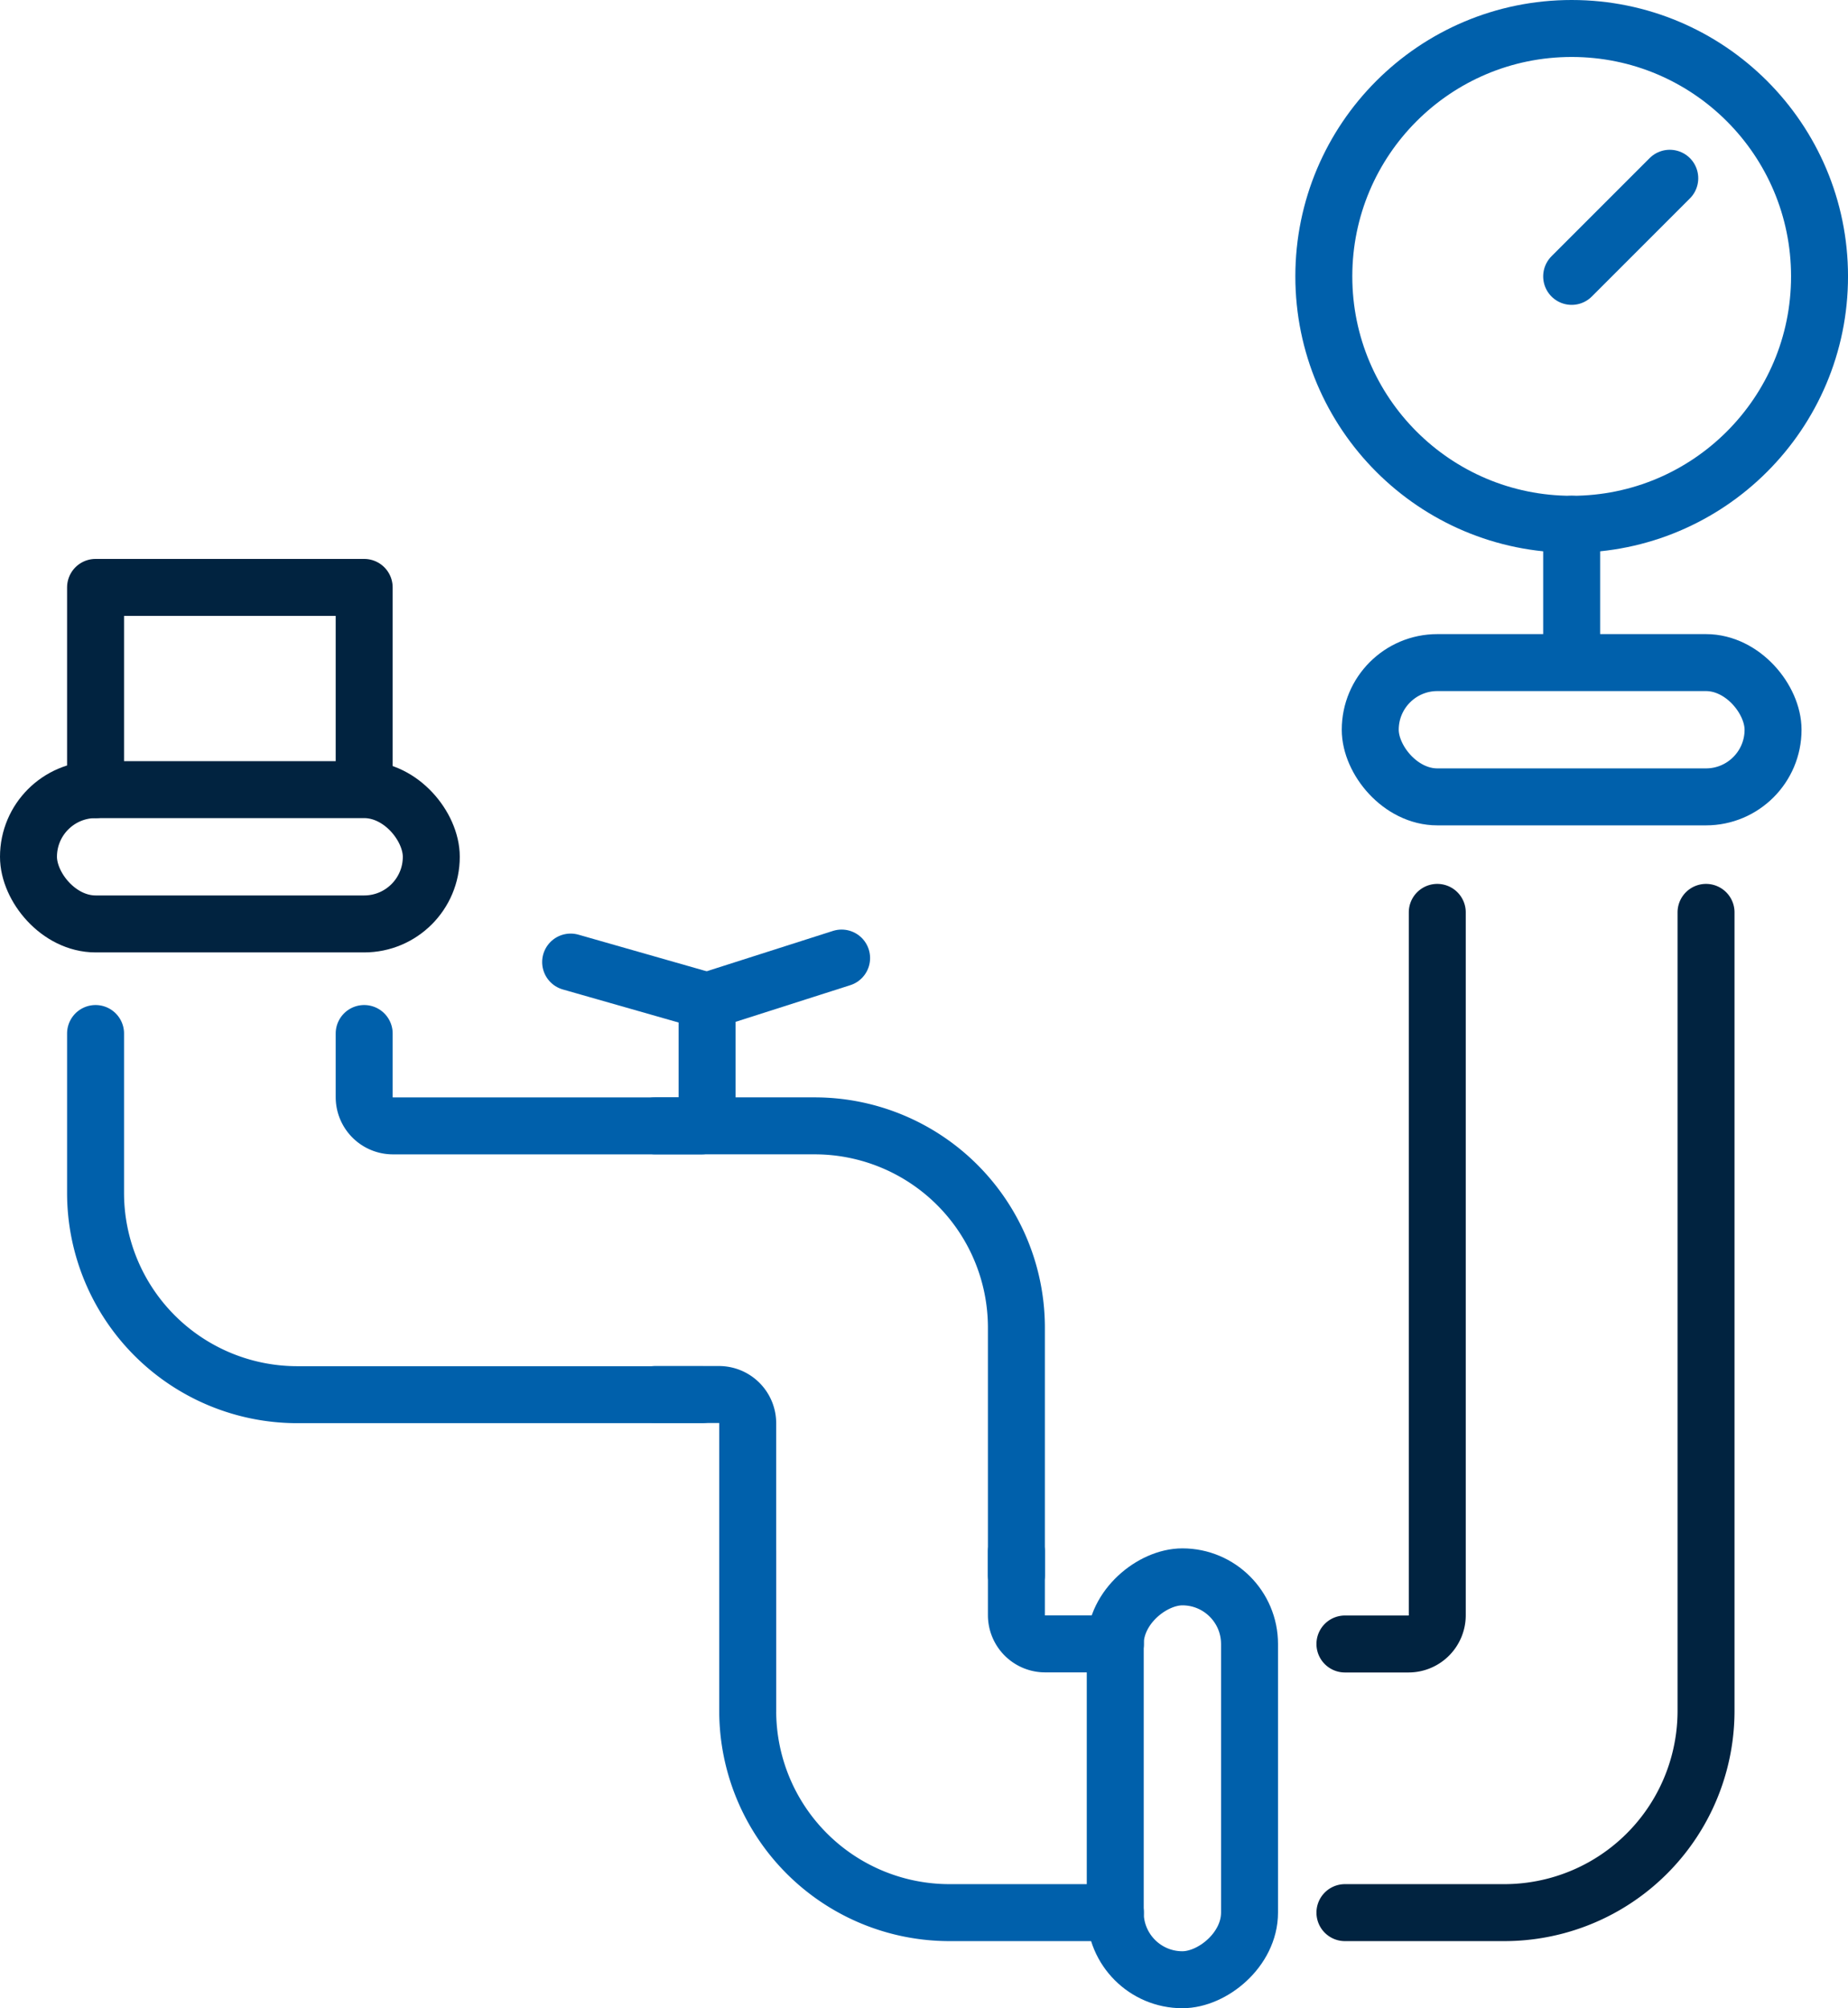 <svg xmlns="http://www.w3.org/2000/svg" width="97.329" height="105.75" viewBox="0 0 97.329 105.75">
  <g id="Raggruppa_5143" data-name="Raggruppa 5143" transform="translate(1.5 1.5)">
    <rect id="Rettangolo_470" data-name="Rettangolo 470" width="21.215" height="7.072" rx="3.536" transform="translate(64.309 81.535) rotate(90)" fill="none" stroke="#0060ab" stroke-linecap="round" stroke-linejoin="round" stroke-width="3"/>
    <path id="Tracciato_6667" data-name="Tracciato 6667" d="M610.384,1632.356H594.129a1.514,1.514,0,0,1-1.514-1.514v-3.349" transform="translate(-574.935 -1574.569)" fill="none" stroke="#0060ab" stroke-linecap="round" stroke-linejoin="round" stroke-width="3"/>
    <path id="Tracciato_6668" data-name="Tracciato 6668" d="M571.587,1627.493v8.392a10.627,10.627,0,0,0,10.626,10.626H603.5" transform="translate(-568.054 -1574.569)" fill="none" stroke="#0060ab" stroke-linecap="round" stroke-linejoin="round" stroke-width="3"/>
    <path id="Tracciato_6669" data-name="Tracciato 6669" d="M620.275,1672.405v-15.142a1.514,1.514,0,0,0-1.514-1.514h-3.349" transform="translate(-582.395 -1583.816)" fill="none" stroke="#0060ab" stroke-linecap="round" stroke-linejoin="round" stroke-width="3"/>
    <path id="Tracciato_6670" data-name="Tracciato 6670" d="M615.412,1634.721H623.8a10.627,10.627,0,0,1,10.626,10.626v13.033" transform="translate(-582.395 -1576.935)" fill="none" stroke="#0060ab" stroke-linecap="round" stroke-linejoin="round" stroke-width="3"/>
    <path id="Tracciato_6671" data-name="Tracciato 6671" d="M648.887,1672.9h-3.7a1.515,1.515,0,0,1-1.515-1.515v-3.348" transform="translate(-591.641 -1587.835)" fill="none" stroke="#0060ab" stroke-linecap="round" stroke-linejoin="round" stroke-width="3"/>
    <path id="Tracciato_6672" data-name="Tracciato 6672" d="M622.641,1668.033v8.392a10.627,10.627,0,0,0,10.626,10.626h8.739" transform="translate(-584.761 -1587.835)" fill="none" stroke="#0060ab" stroke-linecap="round" stroke-linejoin="round" stroke-width="3"/>
    <rect id="Rettangolo_471" data-name="Rettangolo 471" width="21.215" height="7.072" rx="3.536" transform="translate(0 40.081)" fill="none" stroke="#012340" stroke-linecap="round" stroke-linejoin="round" stroke-width="3"/>
    <rect id="Rettangolo_472" data-name="Rettangolo 472" width="21.215" height="7.072" rx="3.536" transform="translate(70.667 33.391)" fill="none" stroke="#0060ab" stroke-linecap="round" stroke-linejoin="round" stroke-width="3"/>
    <path id="Tracciato_6673" data-name="Tracciato 6673" d="M585.734,1602.768v-10.193H571.587v10.65" transform="translate(-568.054 -1563.143)" fill="none" stroke="#012340" stroke-linecap="round" stroke-linejoin="round" stroke-width="3"/>
    <path id="Tracciato_6674" data-name="Tracciato 6674" d="M619.461,1629.624v-5.774l7.084-2.263" transform="translate(-583.72 -1572.637)" fill="none" stroke="#0060ab" stroke-linecap="round" stroke-linejoin="round" stroke-width="3"/>
    <line id="Linea_16" data-name="Linea 16" x1="7.186" y1="2.052" transform="translate(28.554 49.161)" fill="none" stroke="#0060ab" stroke-linecap="round" stroke-linejoin="round" stroke-width="3"/>
    <ellipse id="Ellisse_6" data-name="Ellisse 6" cx="13.054" cy="13.054" rx="13.054" ry="13.054" transform="translate(68.222 0)" fill="none" stroke="#0060ab" stroke-linecap="round" stroke-linejoin="round" stroke-width="3"/>
    <line id="Linea_17" data-name="Linea 17" y2="6.654" transform="translate(81.275 26.107)" fill="none" stroke="#0060ab" stroke-linecap="round" stroke-linejoin="round" stroke-width="3"/>
    <line id="Linea_18" data-name="Linea 18" y1="5.167" x2="5.167" transform="translate(81.275 7.887)" fill="none" stroke="#0060ab" stroke-linecap="round" stroke-linejoin="round" stroke-width="3"/>
    <path id="Tracciato_6675" data-name="Tracciato 6675" d="M674.257,1618.012v37.01a1.515,1.515,0,0,1-1.515,1.515h-3.348" transform="translate(-600.06 -1571.467)" fill="none" stroke="#012340" stroke-linecap="round" stroke-linejoin="round" stroke-width="3"/>
    <path id="Tracciato_6676" data-name="Tracciato 6676" d="M669.394,1670.683h8.392a10.626,10.626,0,0,0,10.626-10.626v-42.045" transform="translate(-600.06 -1571.467)" fill="none" stroke="#012340" stroke-linecap="round" stroke-linejoin="round" stroke-width="3"/>
  </g>
</svg>
